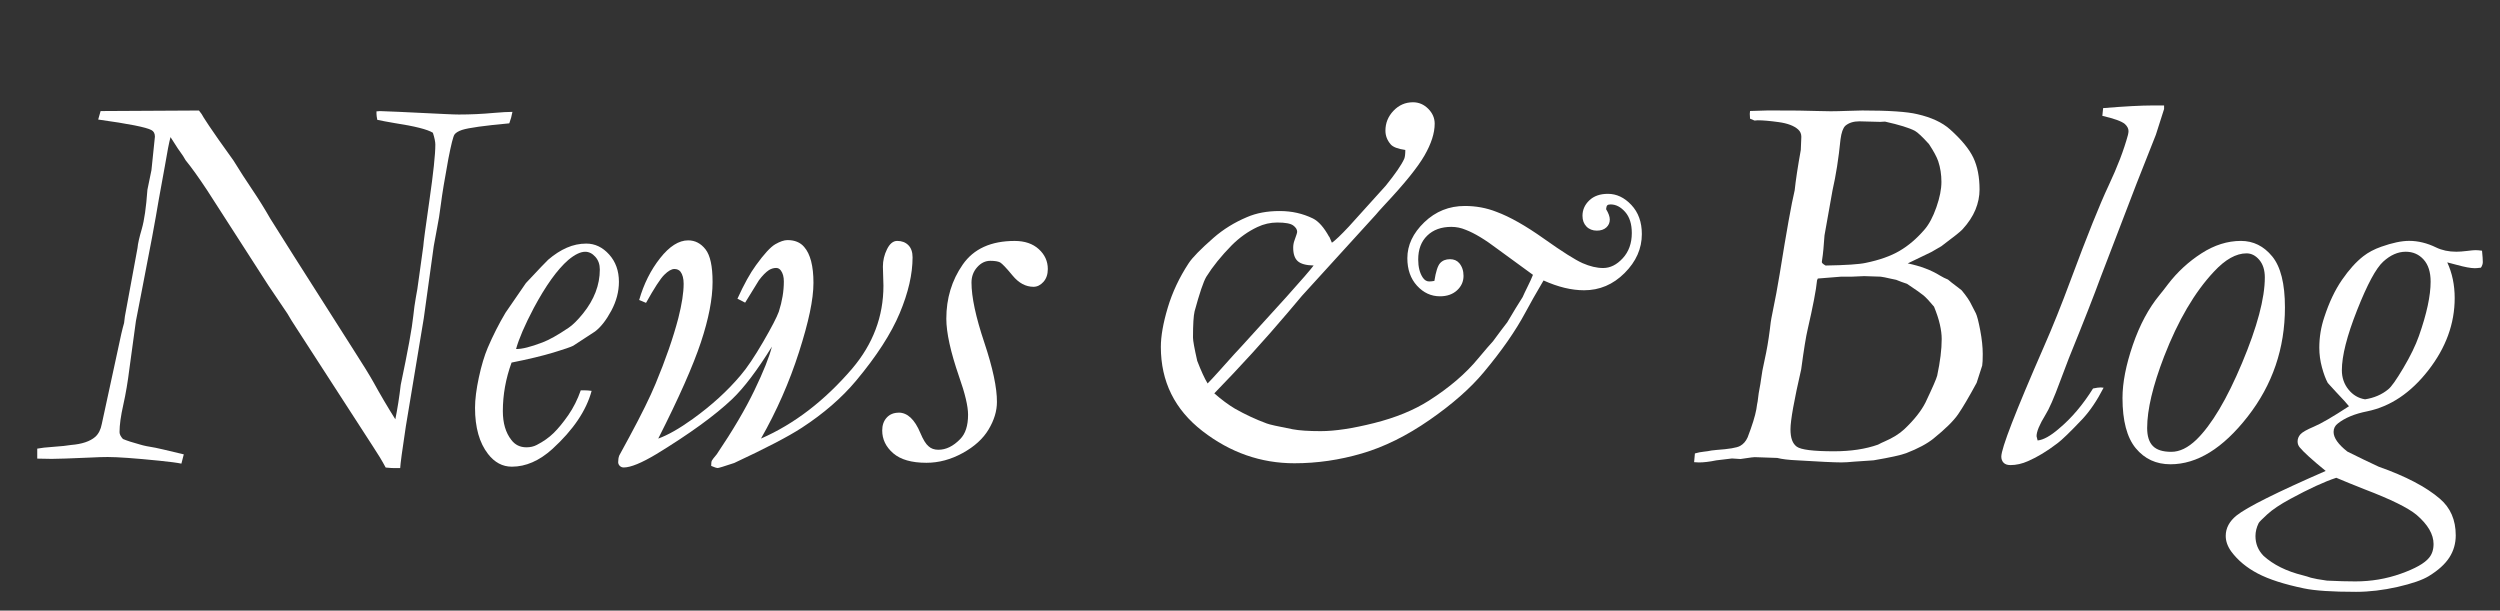 <?xml version="1.0" encoding="UTF-8"?>
<svg id="a" data-name="レイヤー_1" xmlns="http://www.w3.org/2000/svg" viewBox="0 0 737.01 180">
  <rect x="0" y="0" width="737.01" height="180" fill="#333333" stroke="none"/>
  <defs>
    <style>
      .b {
        fill: #fff;
      }
    </style>
  </defs>
  <path class="b" d="M10.98,132.26c1.02-.21,2.63-.39,4.83-.54s3.92-.33,5.14-.54c3.22-.26,5.6-1.06,7.14-2.4.97-.88,1.61-2.14,1.92-3.79l4.67-21.56c.79-3.85,1.42-6.59,1.9-8.2l.24-1.95,3.72-20.16c.1-1.25.53-3.12,1.26-5.62s1.29-6.35,1.66-11.56l1.19-5.78,1.02-9.87c0-.93-.34-1.58-1.02-1.94-1.51-.83-6.74-1.87-15.7-3.11l.71-2.5,28.99-.16c.58.68,1.05,1.38,1.42,2.11.63,1.04,2.06,3.15,4.27,6.33l4.51,6.33c1.79,2.92,3.64,5.78,5.54,8.59s3.66,5.65,5.3,8.52c1.16,1.93,9.31,14.77,24.44,38.52,2.85,4.43,4.82,7.63,5.93,9.61,2.06,3.75,4.22,7.42,6.49,11.02.65-3.23,1.18-6.61,1.59-10.16,2.11-10.05,3.35-16.82,3.7-20.31.2-1.93.45-3.75.76-5.47.25-1.14.58-3.25.98-6.33l1.21-8.75c.05-.99.65-5.51,1.81-13.55,1.16-8.05,1.74-13.52,1.74-16.41,0-.83-.24-1.99-.72-3.49-1.54-.98-5.33-1.94-11.38-2.87-2.12-.36-3.79-.68-5.01-.94-.16-.78-.24-1.38-.24-1.8v-.7l1.02-.08c.99,0,7.37.29,19.14.87,2.03.1,3.41.14,4.14.14,3.44,0,6.85-.16,10.23-.47,2.4-.21,4.24-.31,5.55-.31-.21,1.18-.52,2.3-.93,3.38-7.32.67-11.97,1.31-13.93,1.94-1.08.37-1.82.81-2.21,1.34s-.99,2.91-1.82,7.17c-1.11,6.04-1.84,10.47-2.19,13.28-.35,2.81-.73,5.18-1.13,7.11-.5,2.66-.83,4.43-.98,5.31l-2.95,21.33-5.29,31.88c-1.06,6.98-1.61,11.07-1.66,12.27h-1.87c-.52,0-1.32-.05-2.41-.16-1.05-1.98-2.29-4.03-3.72-6.17l-22.62-34.97c-1-1.51-1.87-2.91-2.61-4.21l-5.69-8.43-18.03-28.02c-2.48-3.75-4.59-6.69-6.33-8.82-.42-.78-.9-1.52-1.42-2.22-.53-.7-1.16-1.65-1.9-2.85-.26-.36-.63-.94-1.11-1.72-.42,1.56-.98,4.4-1.66,8.52l-1.82,10c-.95,5.78-2.58,14.56-4.9,26.33l-1.82,9.38-1.9,13.91c-.48,3.91-1.08,7.5-1.82,10.78-.74,3.28-1.11,5.96-1.11,8.05,0,.62.34,1.3,1.01,2.03,1.25.52,2.94,1.07,5.07,1.64.99.31,2.49.62,4.52.94.36.05,3.14.7,8.34,1.95l-.7,2.73c-1.24-.26-3.41-.55-6.51-.86-7.24-.73-12.31-1.09-15.2-1.09-1.34,0-3.05.05-5.12.16-5.95.26-9.75.39-11.4.39-.88,0-2.3-.03-4.27-.08v-2.89Z"/>
  <path class="b" d="M150.82,106.87c-1.72,4.72-2.58,9.5-2.58,14.33,0,3.53.83,6.36,2.5,8.49,1.09,1.45,2.58,2.18,4.45,2.18,1.15,0,2.16-.23,3.05-.7,1.93-.99,3.58-2.15,4.96-3.5,1.38-1.35,2.82-3.11,4.34-5.29,1.51-2.18,2.73-4.62,3.67-7.31h1.09c.62,0,1.33.05,2.11.16-1.56,5.81-5.42,11.52-11.56,17.13-3.85,3.48-7.84,5.22-11.95,5.22-2.76,0-5.1-1.25-7.03-3.75-2.55-3.28-3.83-7.81-3.83-13.59,0-2.5.38-5.49,1.13-8.98.75-3.49,1.63-6.41,2.62-8.75,1.56-3.64,3.31-7.08,5.23-10.31l6.02-8.75c3.91-4.17,6.09-6.46,6.56-6.88,1.82-1.56,3.66-2.75,5.51-3.55,1.85-.81,3.76-1.21,5.74-1.21,2.55,0,4.79,1.07,6.72,3.21,1.93,2.14,2.89,4.83,2.89,8.06,0,2.87-.74,5.7-2.23,8.49s-3.09,4.84-4.8,6.15l-6.48,4.23c-.73.37-2.68,1.03-5.86,2-3.18.96-7.27,1.94-12.27,2.94ZM152.14,102.89c1.67.05,4.27-.6,7.81-1.95,1.93-.73,4.48-2.16,7.66-4.3,1.25-.83,2.68-2.25,4.3-4.26,1.61-2,2.84-4.09,3.67-6.25.83-2.16,1.25-4.39,1.25-6.68,0-1.51-.44-2.76-1.33-3.75-.89-.99-1.88-1.48-2.97-1.48-1.41,0-3.07.81-5,2.42-3.23,2.81-6.62,7.53-10.16,14.14-2.66,5.05-4.4,9.09-5.23,12.11Z"/>
  <path class="b" d="M190.46,89.29l-2.03-.85c1.35-4.72,3.41-8.83,6.17-12.33,2.76-3.5,5.52-5.25,8.28-5.25,2.03,0,3.74.89,5.12,2.66,1.38,1.77,2.07,4.97,2.07,9.61,0,4.95-1.15,10.87-3.44,17.77-2.29,6.9-6.48,16.37-12.58,28.4,2.86-1.04,6.25-2.97,10.16-5.78,5.57-4.01,10.29-8.31,14.14-12.89,1.88-2.19,4.07-5.46,6.6-9.8,2.53-4.35,4.07-7.33,4.65-8.95.99-3.07,1.48-6.04,1.48-8.91,0-1.35-.29-2.42-.86-3.2-.37-.52-.83-.78-1.41-.78-.73,0-1.43.21-2.11.62-.94.62-1.93,1.63-2.97,3.02l-4.06,6.59-2.27-1.16c1.93-4.25,3.75-7.55,5.47-9.88,2.4-3.32,4.3-5.38,5.7-6.19,1.41-.8,2.6-1.21,3.59-1.21,2.13,0,3.78.68,4.92,2.03,1.82,2.09,2.73,5.61,2.73,10.56s-1.42,11.55-4.26,20.42c-2.84,8.87-6.58,17.37-11.21,25.5,9.79-4.27,18.75-11.14,26.88-20.62,6.15-7.24,9.22-15.39,9.22-24.45,0-.36-.05-2.24-.16-5.62,0-1.77.4-3.48,1.21-5.12.81-1.64,1.81-2.46,3.01-2.46,1.35,0,2.45.42,3.28,1.25.83.83,1.25,2.03,1.25,3.59,0,4.94-1.26,10.43-3.79,16.46-2.53,6.04-6.81,12.67-12.85,19.9-4.22,5.05-9.56,9.68-16.02,13.89-3.91,2.55-10.55,6.01-19.92,10.38-2.97.99-4.58,1.48-4.84,1.48-.37,0-1.02-.21-1.95-.62,0-.78.06-1.3.2-1.56.13-.26.61-.88,1.45-1.88,4.74-7.03,8.44-13.31,11.09-18.83,2.66-5.52,4.38-9.82,5.16-12.89-4.32,6.98-8.23,12.14-11.72,15.47-5.05,4.79-12.47,10.18-22.27,16.17-4.43,2.66-7.66,3.98-9.69,3.98-.47,0-.86-.16-1.17-.47s-.47-.68-.47-1.09c0-.73.1-1.38.31-1.95.1-.21,1.12-2.08,3.05-5.62,3.49-6.46,6.04-11.64,7.66-15.55,2.97-7.13,5.21-13.59,6.72-19.38,1.04-4.11,1.56-7.47,1.56-10.08,0-1.56-.31-2.76-.94-3.59-.42-.52-1.02-.78-1.8-.78-.83,0-1.82.57-2.97,1.71-1.15,1.14-2.94,3.9-5.39,8.29Z"/>
  <path class="b" d="M264.92,121.64c2.6,0,4.74,2.01,6.41,6.02.83,1.98,1.64,3.28,2.42,3.91.73.68,1.69,1.02,2.89,1.02,2.24,0,4.38-1.04,6.41-3.13,1.56-1.56,2.34-3.96,2.34-7.2,0-2.5-.89-6.26-2.66-11.26-2.5-7.25-3.75-12.93-3.75-17.05,0-6,1.61-11.32,4.84-15.96,3.23-4.64,8.33-6.96,15.31-6.96,2.97,0,5.34.81,7.11,2.42,1.77,1.62,2.66,3.57,2.66,5.86,0,1.56-.43,2.83-1.29,3.79-.86.96-1.84,1.45-2.93,1.45-2.29,0-4.35-1.11-6.17-3.32-1.82-2.21-3.05-3.5-3.67-3.87-.62-.31-1.59-.47-2.89-.47-1.46,0-2.75.62-3.87,1.88-1.12,1.25-1.68,2.77-1.68,4.54,0,4.23,1.25,10.11,3.77,17.64,2.51,7.53,3.76,13.38,3.73,17.56,0,2.66-.82,5.36-2.46,8.1s-4.19,5.06-7.66,6.96c-3.46,1.9-7.02,2.86-10.66,2.86-4.38,0-7.64-.94-9.8-2.81-2.16-1.88-3.24-4.11-3.24-6.72,0-1.56.44-2.82,1.33-3.79.88-.96,2.06-1.45,3.52-1.45Z"/>
  <path class="b" d="M391.87,69.76l.78,1.8c.99-.68,2.66-2.27,5-4.77l10.86-12.03c2.86-3.54,4.69-6.2,5.47-7.97.21-.52.31-1.38.31-2.58-2.19-.31-3.62-.86-4.3-1.64-1.04-1.2-1.56-2.55-1.56-4.06,0-2.24.79-4.19,2.38-5.86,1.59-1.67,3.5-2.5,5.74-2.5,1.72,0,3.22.64,4.49,1.91,1.28,1.28,1.91,2.75,1.91,4.41,0,2.76-1,5.89-3.01,9.38-2.01,3.49-5.92,8.33-11.75,14.54-1.35,1.46-2.21,2.42-2.58,2.89l-21.78,23.92c-.83.94-2.24,2.61-4.22,5-6.71,7.92-13.92,15.84-21.63,23.76,2.13,1.87,4.17,3.38,6.09,4.52,3.02,1.71,6.14,3.17,9.37,4.36.78.31,3.33.88,7.65,1.71,1.93.37,4.69.55,8.28.55,4.16,0,9.41-.79,15.73-2.38,6.33-1.59,11.7-3.79,16.13-6.6,6.04-3.85,10.88-7.99,14.52-12.42,2.13-2.55,3.59-4.24,4.38-5.08,1.72-2.34,3.12-4.22,4.22-5.62,1.72-2.92,3.23-5.39,4.53-7.42.31-.73.81-1.77,1.48-3.12s1.2-2.5,1.56-3.44l-10.39-7.58c-3.7-2.81-6.85-4.71-9.45-5.7-1.35-.57-2.76-.86-4.22-.86-2.97,0-5.34.86-7.11,2.58-1.77,1.72-2.66,4.06-2.66,7.03,0,2.19.44,3.96,1.33,5.31.52.78,1.15,1.17,1.88,1.17.47,0,.99-.05,1.56-.16.42-2.71.98-4.45,1.68-5.23s1.68-1.17,2.93-1.17c1.15,0,2.06.39,2.73,1.17.83.99,1.25,2.24,1.25,3.75,0,1.67-.64,3.09-1.91,4.26-1.28,1.17-2.96,1.76-5.04,1.76-2.6,0-4.86-1.04-6.76-3.12-1.9-2.08-2.85-4.79-2.85-8.12,0-3.85,1.67-7.38,5-10.59,3.33-3.2,7.32-4.8,11.95-4.8,3.28,0,6.38.57,9.3,1.72,3.96,1.46,8.64,4.11,14.05,7.95,5.41,3.84,9.2,6.23,11.36,7.19,2.17.95,4.18,1.43,6.06,1.43,2.09,0,4.02-.96,5.79-2.89,1.77-1.93,2.66-4.4,2.66-7.42,0-2.66-.65-4.73-1.95-6.21-1.3-1.48-2.73-2.23-4.3-2.23-.47,0-.79.09-.98.27-.18.18-.3.56-.35,1.13.73,1.2,1.09,2.21,1.09,3.05,0,.94-.34,1.72-1.02,2.34-.68.62-1.62.94-2.81.94s-2.27-.4-3.05-1.21c-.78-.81-1.17-1.86-1.17-3.16,0-1.77.68-3.29,2.03-4.57,1.35-1.28,3.18-1.91,5.47-1.91,2.55,0,4.86,1.09,6.91,3.28,2.06,2.19,3.09,5.05,3.09,8.59,0,4.27-1.69,8.1-5.08,11.48-3.39,3.39-7.37,5.08-11.95,5.08-3.7,0-7.68-.96-11.95-2.89-2.24,3.8-4.01,6.93-5.31,9.37-2.92,5.47-7.03,11.38-12.35,17.73-3.91,4.69-9.22,9.36-15.94,14.02-6.72,4.66-13.37,7.96-19.96,9.88-6.59,1.93-13.22,2.89-19.88,2.89-9.9,0-18.93-3.16-27.11-9.49-8.18-6.33-12.27-14.6-12.27-24.8,0-3.18.68-7.03,2.03-11.56,1.35-4.53,3.41-8.91,6.17-13.12,1.09-1.67,3.54-4.17,7.34-7.5,2.86-2.5,6.15-4.53,9.84-6.09,2.76-1.2,5.96-1.8,9.61-1.8s6.82.73,9.84,2.19c1.67.83,3.25,2.63,4.77,5.39ZM356.01,113.04c.73-.73,1.8-1.88,3.2-3.44,3.96-4.43,6.22-6.93,6.8-7.5l13.2-14.53c4.53-5.05,7.21-8.15,8.05-9.3-2.24-.05-3.8-.48-4.69-1.29-.89-.81-1.33-2.12-1.33-3.95,0-.78.13-1.51.39-2.19.52-1.41.78-2.24.78-2.5,0-.68-.39-1.3-1.17-1.88-.78-.57-2.34-.86-4.69-.86-2.03,0-3.98.44-5.86,1.33-2.76,1.3-5.29,3.1-7.58,5.39-3.12,3.18-5.62,6.28-7.5,9.3-.83,1.41-1.98,4.79-3.44,10.16-.31,1.3-.47,3.88-.47,7.73,0,.94.42,3.23,1.25,6.88,1.15,2.97,2.16,5.18,3.05,6.64Z"/>
  <path class="b" d="M499.69,133.67c.88-.26,1.74-.43,2.57-.51.83-.08,1.59-.2,2.26-.35.62-.05,1.12-.1,1.48-.16,3.69-.26,6.02-.65,6.98-1.18s1.7-1.36,2.22-2.52c1.35-3.51,2.21-6.26,2.57-8.26.16-1.14.29-1.93.39-2.34.1-.62.21-1.43.31-2.42.42-2.24.65-3.62.7-4.14.16-1.41.52-3.37,1.09-5.9.57-2.53,1.07-5.4,1.48-8.63.21-1.82.36-2.97.47-3.44,1.14-5.57,1.95-9.87,2.42-12.89,2.03-12.66,3.51-20.94,4.45-24.84.31-2.97.91-6.93,1.8-11.88l.16-3.87c0-.88-.31-1.6-.94-2.17-1.2-1.08-3.11-1.81-5.72-2.17-2.61-.36-4.67-.54-6.19-.54l-.94.08-1.33-.55c-.05-.62-.08-1.09-.08-1.41l.08-.86c3.18-.1,4.96-.16,5.33-.16,7.1,0,11.88.05,14.33.16,1.72.05,3.1.08,4.14.08,1.15,0,2.99-.04,5.54-.13,1.67-.07,2.91-.1,3.75-.1,7.8,0,13.21.36,16.23,1.09,4.11.94,7.31,2.42,9.6,4.45,3.38,3.02,5.68,5.81,6.91,8.38,1.22,2.57,1.83,5.71,1.83,9.4,0,1.98-.4,3.95-1.21,5.93-.81,1.97-2.1,3.93-3.87,5.85-.57.62-2.63,2.26-6.17,4.91-.78.47-1.77,1.04-2.97,1.72l-6.95,3.35c3.75.78,6.93,1.98,9.53,3.6.78.47,1.56.86,2.34,1.17.73.63,1.43,1.19,2.11,1.68.68.5,1.3.98,1.88,1.45,1.41,1.67,2.4,3.13,2.97,4.38l1.25,2.43c.36.73.79,2.4,1.29,5.01.49,2.61.74,4.93.74,6.96,0,1.67-.05,2.82-.16,3.44l-1.64,5.09c-2.29,4.22-4.11,7.31-5.46,9.27-1.35,1.96-3.77,4.34-7.26,7.16-1.87,1.51-4.55,2.95-8.04,4.3-1.51.57-4.71,1.28-9.6,2.11l-1.09.08c-.31,0-1.85.1-4.61.31-1.56.16-2.84.23-3.83.23-2.08,0-6.45-.21-13.11-.62-2.45-.11-4.37-.34-5.78-.7l-6.63-.23-.94.08-3.28.47-2.5-.16-4.6.55c-2.03.42-3.75.62-5.15.62-.42,0-.88-.03-1.41-.08l.23-2.58ZM535.67,82.66c-.26,2.77-1.19,7.59-2.77,14.47-.47,1.93-1.11,5.84-1.9,11.74-2.11,9.18-3.16,15.08-3.16,17.68s.61,4.21,1.84,5.12c1.23.91,4.89,1.37,10.99,1.37,4.95,0,9.28-.65,12.98-1.96.68-.37,1.33-.68,1.95-.94,2.4-1.04,4.33-2.24,5.79-3.6,2.92-2.76,5-5.4,6.26-7.9,2.08-4.38,3.23-7.02,3.44-7.9.89-4.17,1.33-7.77,1.33-10.8,0-1.3-.18-2.75-.55-4.34-.36-1.59-.94-3.32-1.71-5.2-1.35-1.62-2.39-2.72-3.12-3.33-.73-.6-2.34-1.73-4.84-3.4-1.14-.37-2.21-.76-3.2-1.18-.68-.16-1.17-.26-1.48-.31-1.56-.36-2.6-.57-3.12-.62l-4.84-.16-3.67.16h-3.12l-6.87.55-.24.55ZM538.18,78.28c5.96-.1,9.91-.36,11.83-.78,4.04-.83,7.38-2.01,10-3.55,2.62-1.53,5.07-3.63,7.35-6.28,1.35-1.56,2.51-3.76,3.5-6.59.99-2.83,1.48-5.32,1.48-7.45s-.31-4.21-.94-6.08c-.42-1.25-1.33-2.94-2.73-5.07-1.93-2.13-3.3-3.43-4.14-3.9-1.67-.88-4.61-1.79-8.82-2.73l-1.41.08-6.17-.16c-1.72,0-3.1.44-4.14,1.33-.68.68-1.14,2-1.4,3.98-.56,5.62-1.35,10.63-2.36,15.05l-2.36,13.26-.32,4.05c-.11,1.2-.24,2.26-.39,3.2l-.08.62c0,.26.36.6,1.09,1.01Z"/>
  <path class="b" d="M619.78,34.14l.23-2.27c6.38-.52,11.22-.78,14.52-.78h3.45v1.05l-2.42,7.58c-.11.21-2.01,5.03-5.71,14.45l-10.55,27.5c-1.88,5.16-5,13.12-9.38,23.9l-2.58,6.8c-1.82,4.95-3.28,8.28-4.38,10-1.72,2.8-2.58,4.88-2.58,6.23l.31,1.25c1.7-.16,3.81-1.33,6.33-3.52,3.68-3.07,7.01-7,10.01-11.8.97-.21,1.72-.31,2.25-.31l.87.08c-1.95,3.8-4.05,6.9-6.3,9.3-3.55,3.75-6,6.12-7.35,7.11-3,2.29-5.88,4.04-8.63,5.23-1.75.78-3.48,1.17-5.18,1.17-.9,0-1.58-.23-2.03-.7-.45-.47-.67-1.07-.67-1.8,0-2.45,4.17-13.2,12.5-32.27,2.55-5.78,5.21-12.39,7.97-19.84,4.84-13.02,8.57-22.29,11.17-27.81,2.6-5.52,4.5-10.49,5.7-14.92.1-.45.16-.83.16-1.12,0-.75-.37-1.45-1.09-2.1-.94-.8-3.15-1.6-6.64-2.4Z"/>
  <path class="b" d="M673.61,90.62c0,12.08-3.66,22.81-10.98,32.19-7.32,9.38-14.91,14.06-22.77,14.06-4.22,0-7.63-1.58-10.23-4.73-2.6-3.15-3.91-8.09-3.91-14.8,0-4.53,1.02-9.75,3.05-15.66,2.03-5.91,4.66-10.82,7.89-14.73.73-.88,1.56-1.95,2.5-3.2,2.76-3.59,6.04-6.61,9.84-9.06,3.8-2.45,7.68-3.67,11.64-3.67,3.64,0,6.72,1.52,9.22,4.57s3.75,8.06,3.75,15.04ZM632.99,126.17c0,2.4.56,4.17,1.68,5.31,1.12,1.15,2.93,1.72,5.43,1.72s4.92-1.2,7.42-3.59c4.48-4.38,8.96-11.9,13.44-22.58,4.48-10.68,6.72-19.09,6.72-25.23,0-2.19-.55-3.92-1.64-5.2-1.09-1.28-2.34-1.91-3.75-1.91-3.07,0-6.28,1.8-9.61,5.39-5.68,6.04-10.57,14.38-14.69,25-3.33,8.65-5,15.68-5,21.09Z"/>
  <path class="b" d="M685.62,138.83c-3.96-3.23-6.51-5.55-7.66-6.95-.42-.52-.62-1.09-.62-1.72,0-.78.27-1.48.82-2.11s1.88-1.38,3.98-2.27c2.11-.88,5.56-2.89,10.35-6.02-.57-.73-1.82-2.11-3.75-4.13l-2.5-2.73c-.62-1.14-1.2-2.68-1.72-4.6-.52-1.92-.78-3.85-.78-5.77,0-3.12.49-6.13,1.48-9.05,1.41-4.32,3.14-7.97,5.2-10.96,2.06-2.99,4.15-5.31,6.29-6.98,1.46-1.14,3.23-2.08,5.31-2.81,3.23-1.14,5.96-1.72,8.2-1.72,2.66,0,5.31.65,7.97,1.95,1.72.83,3.7,1.25,5.94,1.25.88,0,1.94-.08,3.16-.23,1.22-.16,2.07-.23,2.54-.23.42,0,1.04.05,1.88.16.16,1.56.23,2.68.23,3.36,0,.52-.18,1.07-.55,1.64-.83.11-1.43.16-1.8.16-1.2,0-3.02-.34-5.47-1.02-.99-.26-1.88-.49-2.66-.7,1.46,3.17,2.19,6.68,2.19,10.53,0,7.54-2.59,14.64-7.77,21.29-5.18,6.66-11.19,10.68-18.01,12.09-3.7.73-6.59,1.93-8.67,3.59-.83.62-1.25,1.46-1.25,2.5,0,1.72,1.35,3.65,4.06,5.78,3.33,1.66,6.41,3.15,9.22,4.45,7.97,2.81,13.99,5.96,18.05,9.45,3.12,2.66,4.68,6.25,4.68,10.79,0,2.4-.62,4.57-1.88,6.53s-3.28,3.79-6.09,5.51c-1.88,1.14-4.94,2.2-9.18,3.17-4.25.96-8.32,1.45-12.23,1.45-7.08,0-12.21-.34-15.39-1.02-5.78-1.2-10.31-2.66-13.59-4.38s-5.88-3.88-7.81-6.48c-1.09-1.51-1.64-3.05-1.64-4.61,0-2.29,1.07-4.3,3.2-6.02,3.07-2.45,11.82-6.82,26.25-13.12ZM667.26,163.83c2.92,2.66,6.8,4.58,11.64,5.78.83.21,1.61.44,2.34.7.94.26,2.53.55,4.77.86,3.28.16,6.07.23,8.36.23,4.69,0,9.15-.76,13.4-2.27,4.24-1.51,7.02-3.07,8.32-4.69.88-1.04,1.33-2.4,1.33-4.06,0-2.87-1.67-5.73-5-8.59-2.5-2.08-7.58-4.58-15.23-7.5-3.44-1.36-6.25-2.5-8.44-3.44-3.49,1.14-8.02,3.23-13.59,6.25-2.97,1.61-5.22,3.12-6.76,4.53-1.54,1.41-2.38,2.27-2.54,2.58-.62,1.25-.94,2.53-.94,3.83,0,2.24.78,4.17,2.34,5.78ZM697.18,117.73c2.71-.42,5-1.4,6.88-2.96.88-.67,2.37-2.77,4.45-6.28,2.08-3.51,3.62-6.67,4.61-9.48,2.29-6.5,3.44-11.83,3.44-15.99,0-2.81-.69-4.98-2.07-6.51-1.38-1.53-3.14-2.3-5.27-2.3-2.29,0-4.51.97-6.64,2.92-2.14,1.95-4.7,6.72-7.7,14.31-3,7.59-4.49,13.49-4.49,17.7,0,2.18.65,4.08,1.95,5.69,1.3,1.61,2.92,2.57,4.84,2.88Z"/>
</svg>